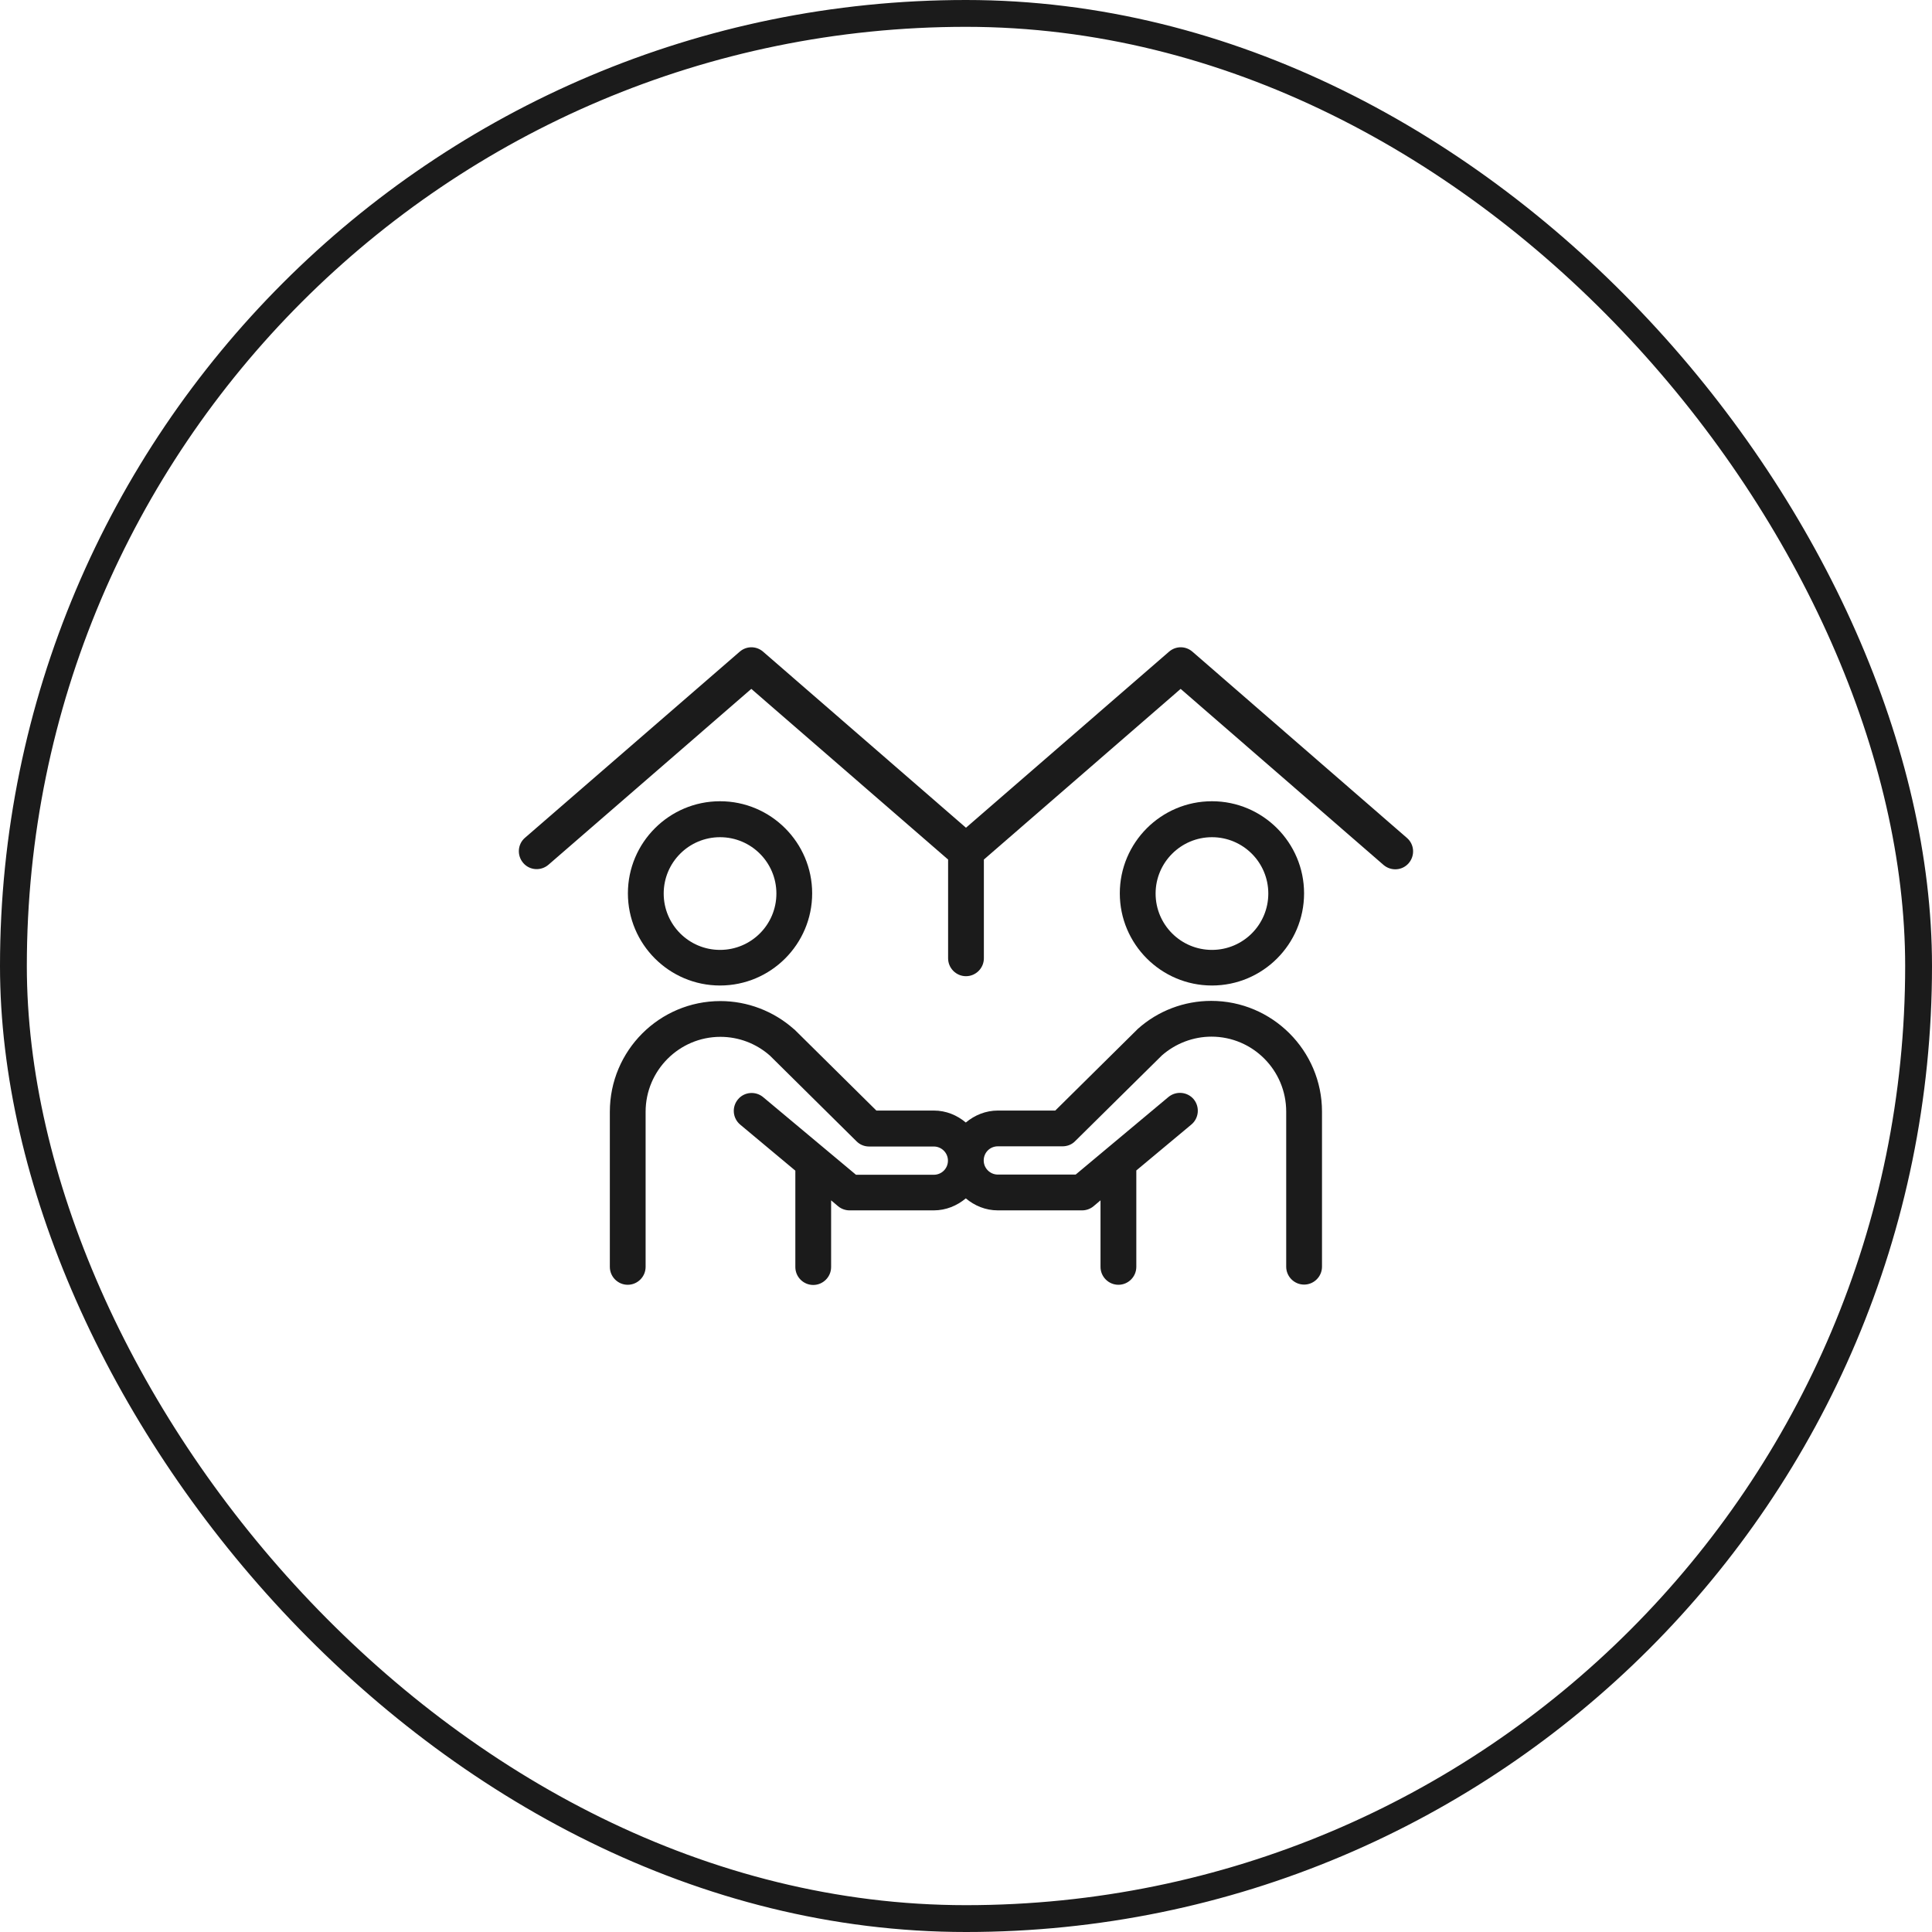 <svg width="72" height="72" viewBox="0 0 72 72" fill="none" xmlns="http://www.w3.org/2000/svg">
<rect x="0.5" y="0.5" width="71" height="71" rx="35.5" stroke="#1B1B1B"/>
<path d="M44.439 24.287C44.186 24.067 43.819 24.067 43.566 24.287L35.999 30.847L28.439 24.287C28.186 24.067 27.819 24.067 27.566 24.287L19.566 31.22C19.286 31.46 19.259 31.88 19.499 32.16C19.739 32.44 20.159 32.467 20.439 32.227L27.999 25.673L35.333 32.033V35.713C35.333 36.08 35.633 36.38 35.999 36.38C36.366 36.38 36.666 36.08 36.666 35.713V32.033L43.999 25.673L51.559 32.233C51.839 32.473 52.259 32.447 52.499 32.167C52.739 31.887 52.712 31.467 52.432 31.227L44.439 24.287Z" fill="#1B1B1B"/>
<path d="M45.166 36.727C47.059 36.727 48.599 35.187 48.599 33.293C48.599 31.4 47.059 29.86 45.166 29.86C43.272 29.86 41.732 31.4 41.732 33.293C41.732 35.187 43.272 36.727 45.166 36.727ZM45.166 31.2C46.326 31.2 47.266 32.14 47.266 33.3C47.266 34.46 46.326 35.4 45.166 35.4C44.006 35.4 43.066 34.46 43.066 33.3C43.066 32.14 44.012 31.2 45.166 31.2Z" fill="#1B1B1B"/>
<path d="M45.14 37.3C44.133 37.3 43.16 37.667 42.407 38.34C42.4 38.347 42.4 38.353 42.393 38.353C42.387 38.36 42.38 38.36 42.38 38.367L39.327 41.387H37.187C36.733 41.387 36.32 41.56 35.993 41.833C35.667 41.56 35.26 41.387 34.8 41.387H32.66L29.607 38.367C29.6 38.36 29.593 38.36 29.593 38.36C29.587 38.353 29.587 38.347 29.58 38.347C28.827 37.68 27.853 37.307 26.847 37.307C24.573 37.307 22.727 39.153 22.727 41.433V47.213C22.727 47.58 23.027 47.88 23.393 47.88C23.76 47.88 24.06 47.58 24.06 47.213V41.433C24.06 39.893 25.313 38.64 26.847 38.64C27.527 38.64 28.18 38.887 28.693 39.34L31.92 42.533C32.047 42.66 32.213 42.727 32.387 42.727H34.8C35.087 42.727 35.327 42.96 35.327 43.253C35.327 43.547 35.093 43.78 34.8 43.78H31.9L28.44 40.887C28.16 40.653 27.733 40.687 27.5 40.973C27.267 41.253 27.3 41.673 27.587 41.913L29.64 43.627V47.22C29.64 47.587 29.94 47.887 30.307 47.887C30.673 47.887 30.973 47.587 30.973 47.22V44.733L31.233 44.953C31.353 45.053 31.507 45.107 31.66 45.107H34.8C35.253 45.107 35.667 44.933 35.993 44.66C36.32 44.933 36.727 45.107 37.187 45.107H40.327C40.48 45.107 40.633 45.053 40.753 44.953L41.013 44.733V47.213C41.013 47.58 41.313 47.88 41.68 47.88C42.047 47.88 42.347 47.58 42.347 47.213V43.62L44.4 41.907C44.68 41.673 44.72 41.253 44.487 40.967C44.253 40.687 43.833 40.647 43.547 40.88L40.087 43.773H37.187C36.9 43.773 36.66 43.54 36.66 43.247C36.66 42.953 36.893 42.72 37.187 42.72H39.6C39.773 42.72 39.947 42.653 40.067 42.527L43.3 39.333C43.807 38.887 44.467 38.633 45.147 38.633C46.687 38.633 47.933 39.887 47.933 41.427V47.207C47.933 47.573 48.233 47.873 48.6 47.873C48.967 47.873 49.267 47.573 49.267 47.207V41.427C49.267 39.153 47.413 37.3 45.14 37.3Z" fill="#1B1B1B"/>
<path d="M26.834 36.727C28.727 36.727 30.267 35.187 30.267 33.293C30.267 31.4 28.727 29.86 26.834 29.86C24.94 29.86 23.4 31.4 23.4 33.293C23.4 35.187 24.94 36.727 26.834 36.727ZM26.834 31.2C27.994 31.2 28.934 32.14 28.934 33.3C28.934 34.46 27.994 35.4 26.834 35.4C25.674 35.4 24.734 34.46 24.734 33.3C24.734 32.14 25.674 31.2 26.834 31.2Z" fill="#1B1B1B"/>
</svg>
